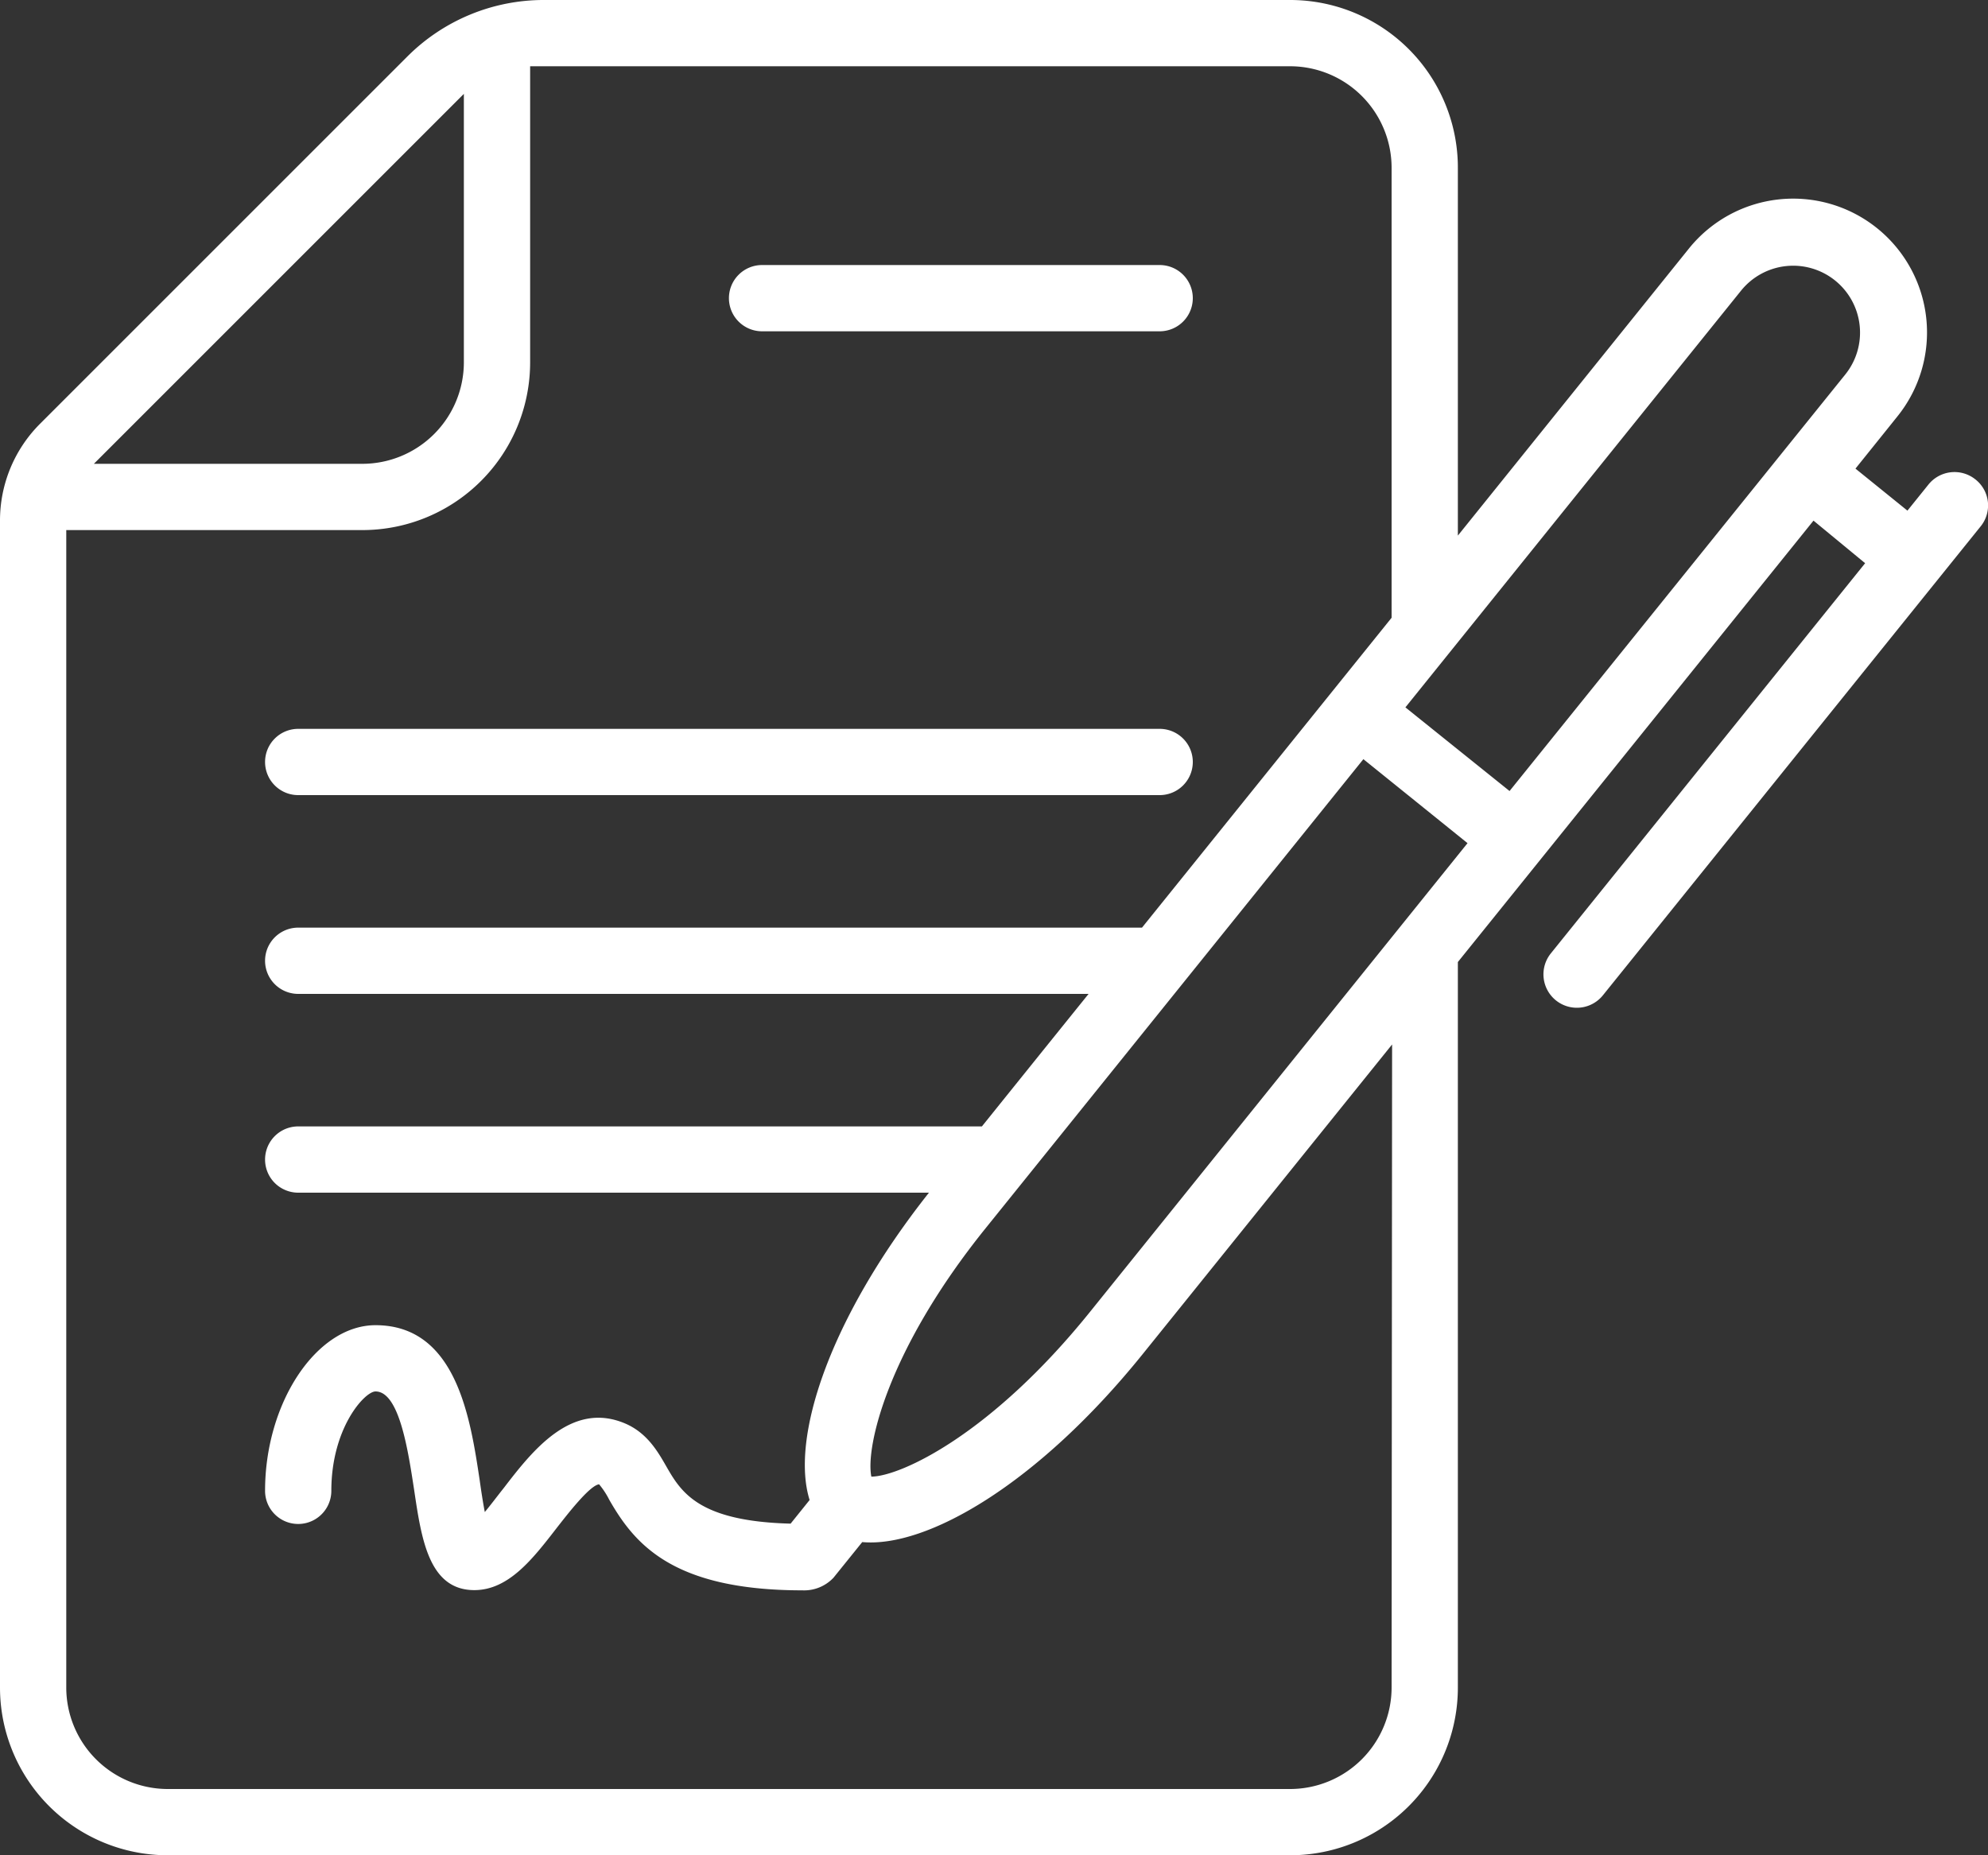 <?xml version="1.0" encoding="UTF-8"?> <svg xmlns="http://www.w3.org/2000/svg" id="Icon" viewBox="0 0 360 336"><rect x="0" y="0" width="360" height="336" fill="#333333" stroke="none"/><defs><style>.cls-1{fill:#fff;}</style></defs><path class="cls-1" d="M402.74,165.84a6.05,6.05,0,0,0-8.52.91l-3.81,4.73L381,163.87c4.78-5.94,7.59-9.45,7.59-9.45A24.22,24.22,0,1,0,350.85,124S332.46,146.85,309,176v-66.6A30.37,30.37,0,0,0,278.62,79H143.48a34.92,34.92,0,0,0-24.72,10.24L52.24,155.76A24.75,24.75,0,0,0,45,173.24V384.62A30.38,30.38,0,0,0,75.38,415H278.62A30.37,30.37,0,0,0,309,384.62V253.23c23.72-29.43,48.86-60.65,64.4-79.94l9.35,7.71-56.91,70.66a6.05,6.05,0,1,0,9.42,7.6l68.4-84.92A6,6,0,0,0,402.74,165.84ZM129,96v48.65A18.4,18.4,0,0,1,110.62,163H62ZM297,384.62A18.4,18.4,0,0,1,278.62,403H75.38A18.39,18.39,0,0,1,57,384.62V175h53.62A30.37,30.37,0,0,0,141,144.62V91H278.62A18.4,18.4,0,0,1,297,109.38v81.5L251.8,247H99a6,6,0,0,0,0,12H242.13c-7.44,9.23-14.07,17.47-19.32,24H99a6,6,0,0,0,0,12H213.22c-18.26,23.09-25.06,44.62-21.61,55.66l-3.44,4.28c-16.62-.42-19.81-5.66-22.5-10.35-1.55-2.71-3.49-6.09-7.47-7.79-9.74-4.14-16.84,5-22,11.72-1,1.25-2.31,3-3.41,4.32-.35-1.82-.68-4-.92-5.74C130.18,335.92,127.68,319,113,319c-10.66,0-20,14-20,30a6,6,0,0,0,12,0c0-11.41,6.06-18,8-18,4.32,0,5.91,10.76,7,17.86,1.32,8.91,2.68,18.12,10.9,18.12,6.2,0,10.57-5.65,14.8-11.11,2-2.56,6.1-7.88,7.79-8.05a14.24,14.24,0,0,1,1.81,2.75c4.57,8,11.42,16.45,35,16.45a7.3,7.3,0,0,0,5.63-2.28l5.21-6.46c11.7,1.07,31.79-10.49,50.75-34,7.55-9.36,25.1-31.17,45.2-56.12Zm-54.64-68c-17.79,22.09-34.18,29.74-39.57,29.81-1.08-5.3,2.9-22.92,20.7-45l68.4-84.94,18.86,15.21Zm76-94.36L299.5,207.11l60.78-75.47a12.11,12.11,0,1,1,18.87,15.19ZM177,133a6,6,0,0,1,6-6h72a6,6,0,0,1,0,12H183A6,6,0,0,1,177,133ZM93,217a6,6,0,0,1,6-6H255a6,6,0,0,1,0,12H99A6,6,0,0,1,93,217Z" transform="translate(-45 -79)"></path></svg> 